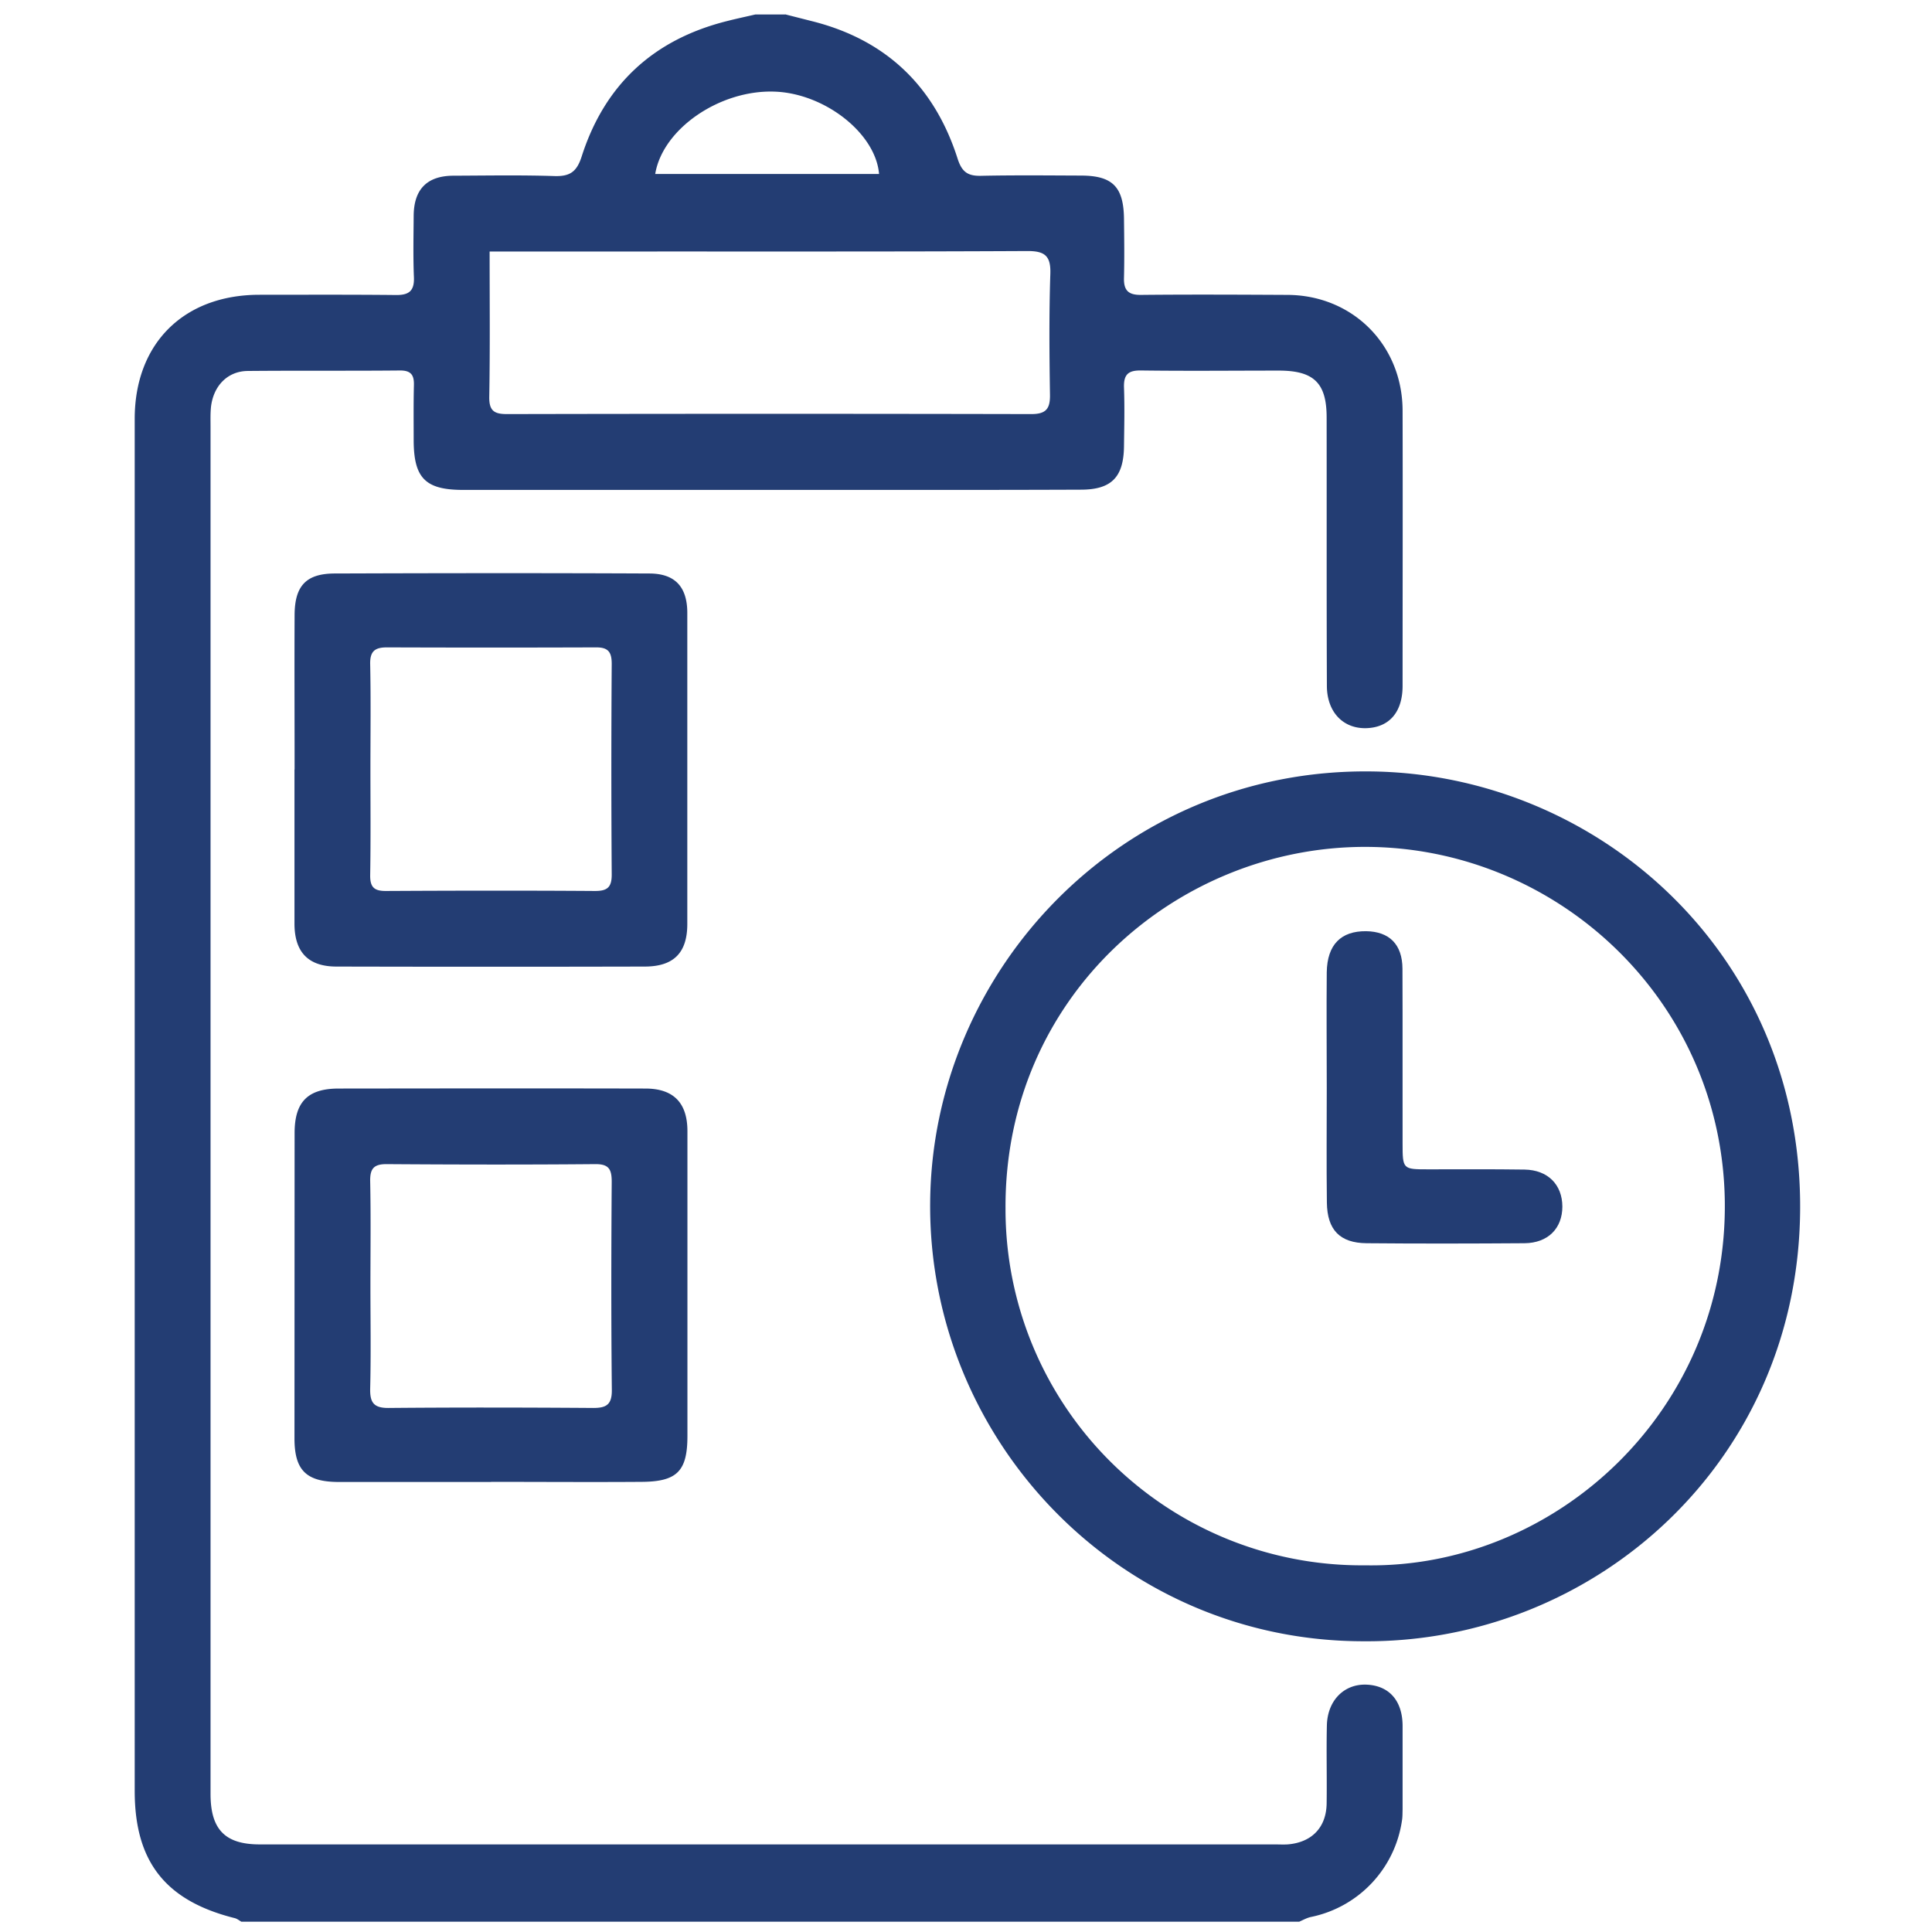 <svg xmlns="http://www.w3.org/2000/svg" height="152" width="152">
  <switch transform="matrix(.953 0 0 .953 -207.334 -325.75)">
    <g>
      <g clip-rule="evenodd" fill="#233d73" fill-rule="evenodd">
        <path d="M282.38 343l2.2.56c6.12 1.53 10.12 5.37 12.03 11.34.35 1.1.83 1.45 1.92 1.43 2.77-.06 5.53-.03 8.3-.02 2.57.01 3.48.93 3.52 3.53.02 1.64.04 3.28 0 4.92-.03 1.07.4 1.42 1.45 1.4 4-.04 8-.02 12 0 5.39 0 9.52 4.1 9.55 9.52.02 7.58 0 15.17 0 22.75 0 2.2-1.12 3.45-3.02 3.5-1.9.04-3.23-1.34-3.23-3.51-.03-7.38-.01-14.76-.02-22.14 0-2.83-1.04-3.86-3.91-3.87-3.8 0-7.59.04-11.38-.01-1.06-.02-1.47.3-1.44 1.39.06 1.63.02 3.27 0 4.91-.04 2.51-1.04 3.54-3.56 3.54-7.53.03-15.07.02-22.6.02h-28.44c-3.06-.01-4.02-.97-4.04-4.04 0-1.54-.02-3.08.02-4.62.02-.82-.24-1.2-1.13-1.2-4.2.04-8.4 0-12.6.04-1.65.02-2.81 1.22-3.02 2.94-.06.55-.04 1.12-.04 1.68v112.85c0 2.94 1.2 4.17 4.06 4.17h83.78c.36 0 .72.02 1.08 0 1.99-.16 3.2-1.4 3.22-3.4.03-2.15-.03-4.3.02-6.45.06-2.05 1.43-3.4 3.25-3.34 1.87.07 2.98 1.3 3 3.37v6.92c-.01.3 0 .62-.05.92a9.52 9.52 0 0 1-7.51 7.97c-.34.07-.65.25-.97.39h-87.34c-.17-.1-.34-.24-.53-.29-5.73-1.43-8.27-4.66-8.27-10.5V376.4c0-6.23 4.05-10.25 10.3-10.25 3.74 0 7.48-.02 11.22.02 1.1.02 1.58-.31 1.53-1.48-.07-1.69-.03-3.38-.02-5.07.02-2.2 1.12-3.3 3.31-3.3 2.77-.01 5.54-.06 8.3.03 1.27.04 1.85-.33 2.26-1.62 1.9-5.93 5.93-9.65 11.98-11.17.78-.2 1.58-.37 2.36-.55h2.46zm-24.4 19.58c0 4.13.04 8.06-.03 11.99-.02 1.2.44 1.44 1.53 1.43 14.4-.03 28.79-.03 43.18 0 1.25.01 1.6-.43 1.58-1.6-.05-3.32-.08-6.66.03-9.98.05-1.51-.48-1.89-1.93-1.88-11.68.06-23.36.03-35.04.04zm32.15-6.4c-.28-3.37-4.49-6.65-8.61-6.8-4.51-.17-9.25 3.05-9.87 6.8z"/>
        <path d="M330.18 477.31c-20.18.03-36.03-16.6-35.83-36.29.18-19.15 15.83-35.72 36.3-35.52 18.79.17 35.57 15.04 35.52 36-.04 20.96-16.96 35.94-36 35.81zm.1-6.27c15.66.28 29.92-12.74 29.67-30.1-.25-16.57-13.88-29.21-29.7-29.21-15.52 0-29.76 12.31-29.68 29.84a29.4 29.4 0 0 0 29.7 29.47zm-88.4-65.7c0-4.25-.02-8.5 0-12.75.01-2.4.94-3.42 3.3-3.43 8.66-.03 17.32-.04 25.97 0 2.14 0 3.15 1.1 3.15 3.27v25.66c0 2.36-1.1 3.5-3.46 3.52-8.5.02-17 .02-25.5 0-2.33 0-3.46-1.19-3.47-3.52v-12.75zm6.26-.06c0 2.92.03 5.84-.02 8.75-.02 1 .3 1.35 1.31 1.34 5.74-.03 11.47-.04 17.21 0 1.05.01 1.43-.29 1.42-1.38-.04-5.79-.04-11.58 0-17.37 0-.99-.3-1.37-1.31-1.36-5.74.02-11.48.02-17.21 0-1.04-.01-1.45.32-1.42 1.41.06 2.87.02 5.74.02 8.6zm9.96 58.88h-12.6c-2.67-.01-3.63-.98-3.63-3.6l.01-25.2c0-2.56 1.07-3.67 3.61-3.68 8.45-.01 16.9-.02 25.35 0 2.33 0 3.47 1.19 3.47 3.52v25.2c-.01 2.87-.86 3.73-3.77 3.75-4.15.03-8.3 0-12.45 0zm-9.96-16.2c0 2.82.05 5.64-.02 8.46-.03 1.16.27 1.64 1.52 1.63 5.63-.05 11.27-.04 16.9 0 1.08 0 1.54-.28 1.53-1.48-.06-5.73-.05-11.47-.01-17.2 0-1.03-.24-1.46-1.36-1.45-5.74.05-11.48.04-17.21 0-1.11-.01-1.39.41-1.37 1.44.06 2.87.02 5.74.02 8.6z"/>
        <path d="M327.09 431.59c0-3.18-.03-6.35 0-9.52.04-2.27 1.17-3.4 3.25-3.38 1.92.03 2.99 1.09 3 3.1.02 4.8 0 9.61.01 14.42 0 2.13.02 2.14 2.1 2.14 2.65 0 5.31-.02 7.97.02 1.92.03 3.11 1.24 3.12 3.05 0 1.8-1.18 3.01-3.12 3.03-4.35.03-8.7.04-13.04 0-2.2-.02-3.25-1.09-3.28-3.35-.04-3.17-.01-6.34-.01-9.51z"/>
      </g>
    </g>
  </switch>
</svg>
